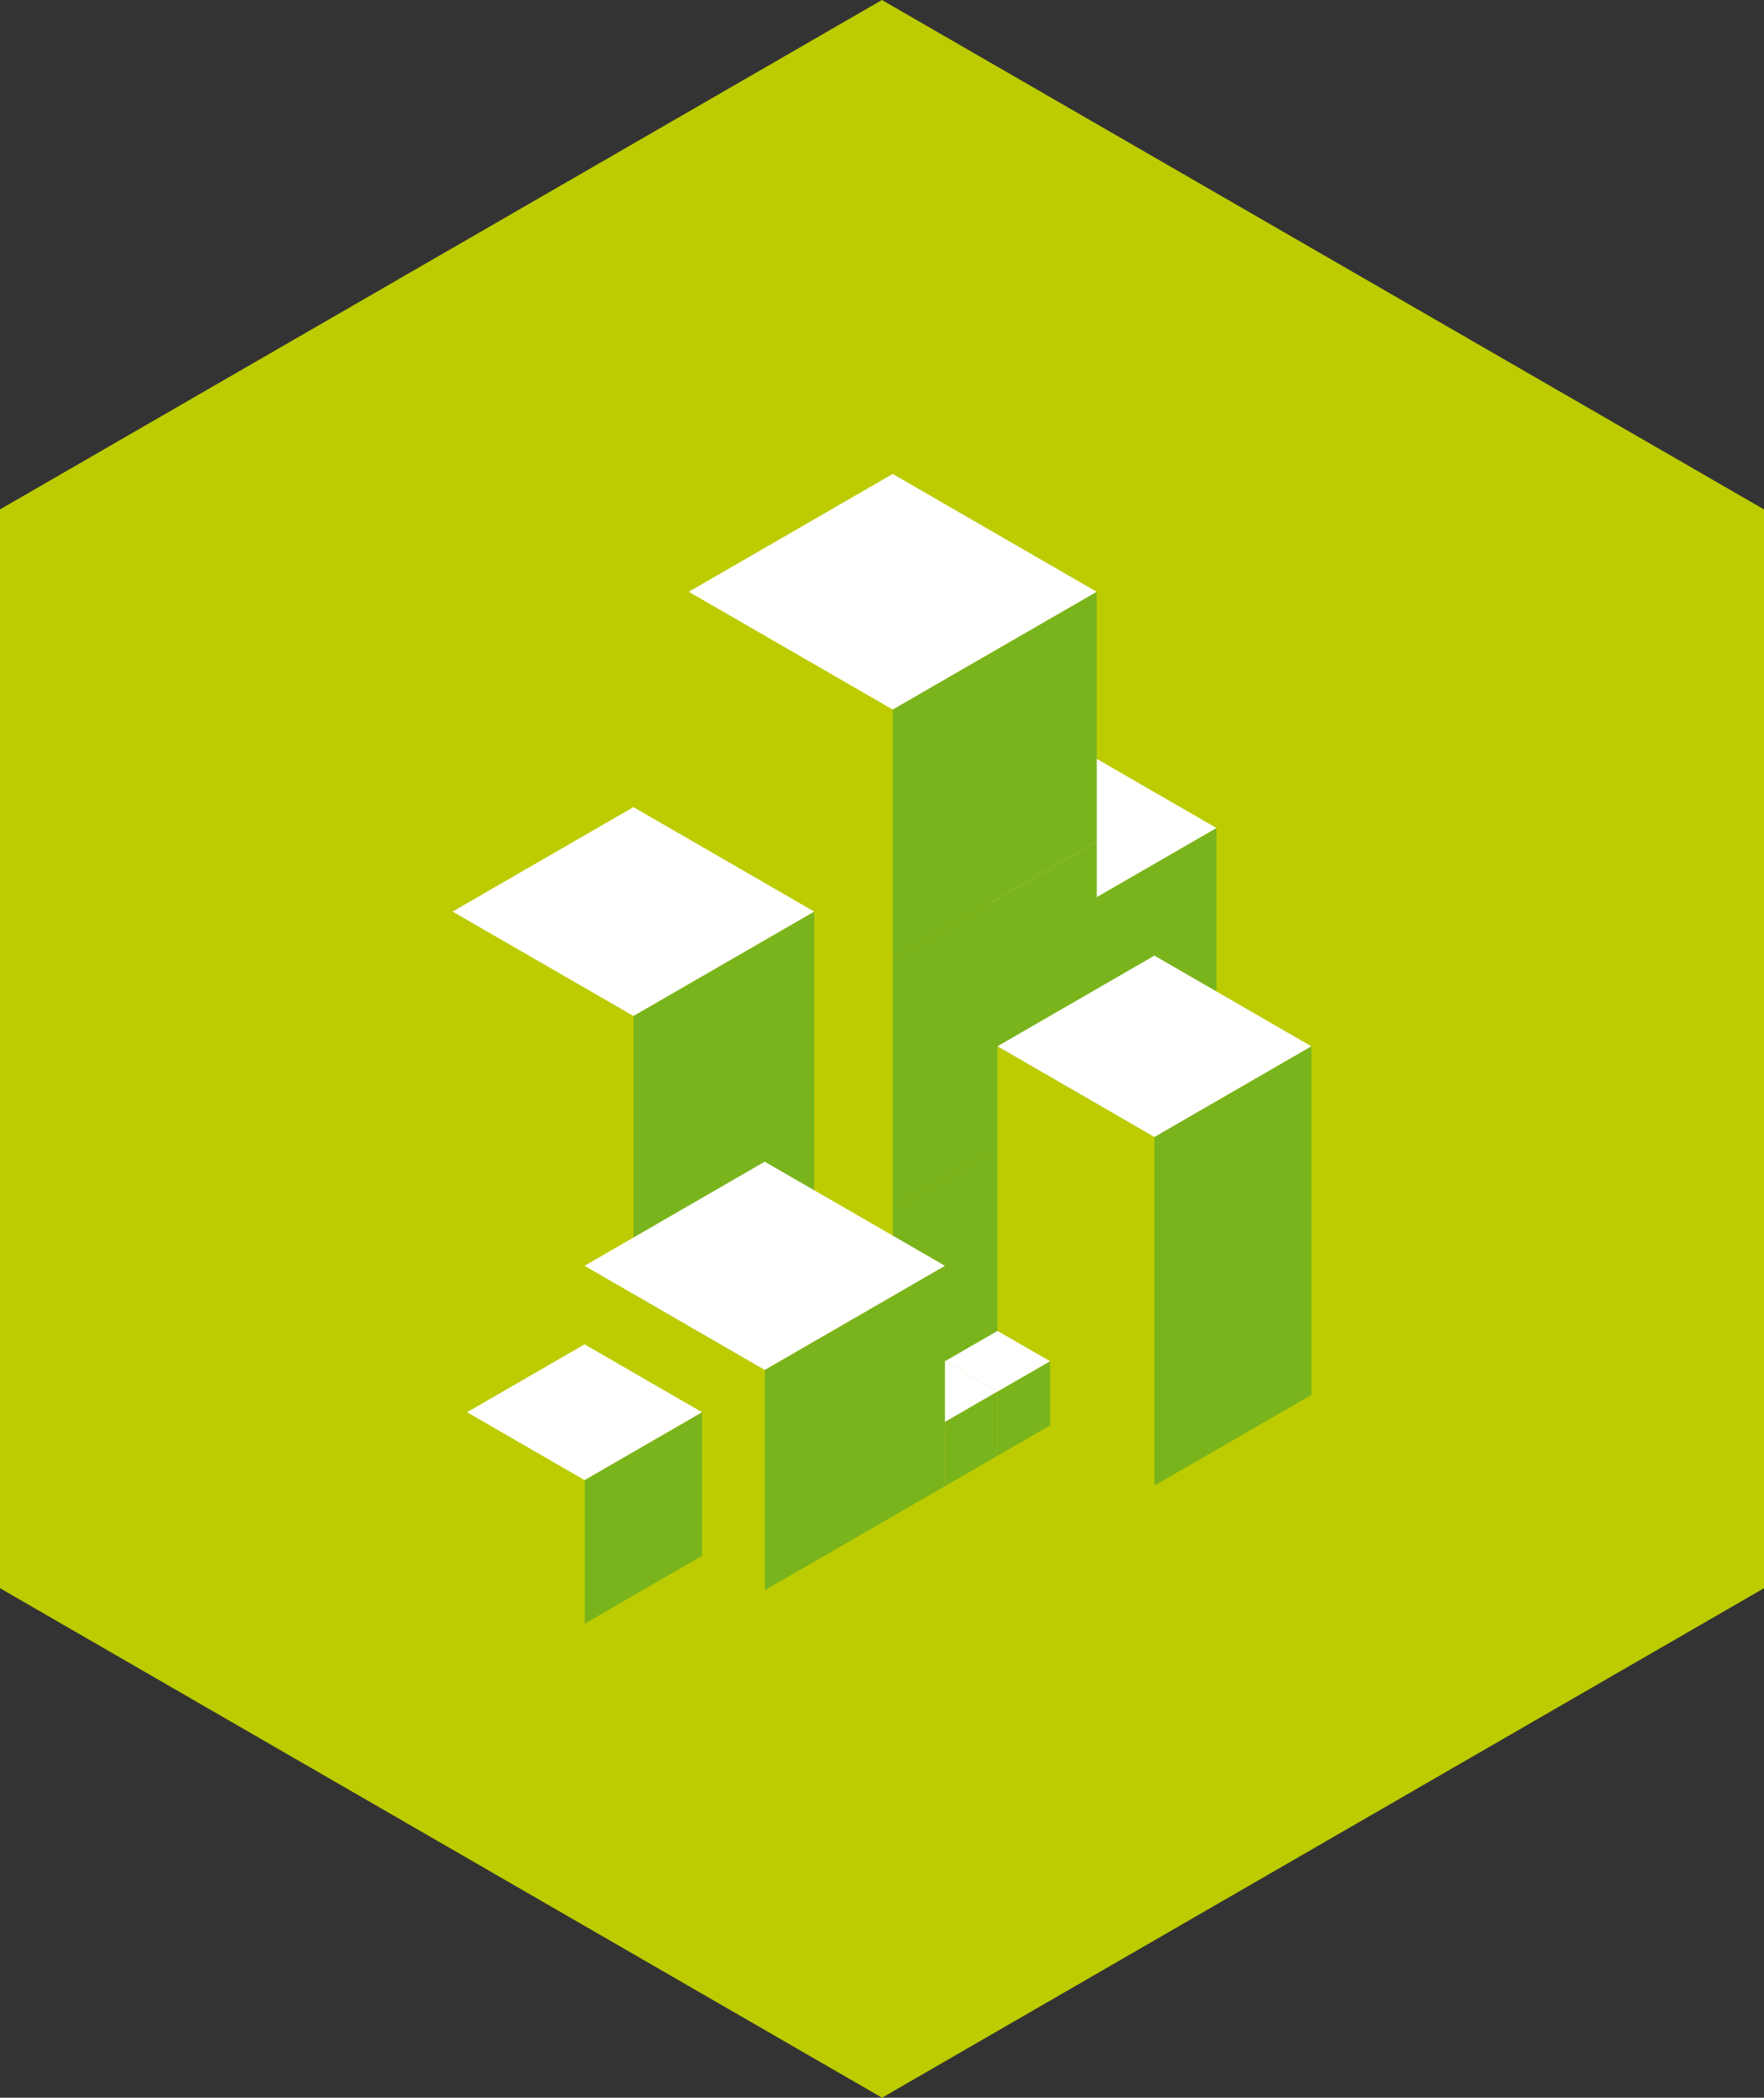 <svg xmlns="http://www.w3.org/2000/svg" id="Ebene_3" viewBox="0 0 203.57 241.97"><rect x="0" y="0" width="203.57" height="241.97" fill="#333333" stroke="none"/><defs><style>.cls-1{fill:#bdcc00;}.cls-1,.cls-2,.cls-3{stroke-width:0px;}.cls-2{fill:#fff;}.cls-3{fill:#7ab41d;}</style></defs><polygon class="cls-1" points="203.57 58.76 101.78 0 0 58.76 0 58.77 0 58.77 0 183.2 101.79 241.97 203.57 183.2 203.57 58.77 203.56 58.77 203.57 58.76"/><polygon class="cls-3" points="140.38 141.84 140.38 116.34 119.51 128.38 119.51 153.89 140.38 141.84"/><polygon class="cls-1" points="119.51 128.38 98.65 116.34 98.65 141.84 119.51 153.89 119.51 128.38"/><polygon class="cls-1" points="119.51 104.29 140.38 116.34 119.51 128.38 98.65 116.34 119.51 104.29"/><polygon class="cls-3" points="140.38 121.01 140.38 95.51 119.51 107.55 119.51 133.06 140.38 121.01"/><polygon class="cls-1" points="119.51 107.55 98.65 95.51 98.65 121.01 119.51 133.06 119.51 107.55"/><polygon class="cls-2" points="119.51 83.46 140.38 95.51 119.51 107.55 98.65 95.51 119.51 83.46"/><polygon class="cls-1" points="103.02 83.46 126.57 97.06 103.02 110.66 79.47 97.06 103.02 83.46"/><polygon class="cls-3" points="126.57 154.64 126.57 125.85 103.02 139.45 103.02 168.24 126.57 154.64"/><polygon class="cls-1" points="103.02 139.45 79.47 125.85 79.47 154.64 103.02 168.24 103.02 139.45"/><polygon class="cls-3" points="126.57 125.85 126.57 97.06 103.02 110.66 103.02 139.45 126.57 125.85"/><polygon class="cls-1" points="103.02 110.66 79.47 97.06 79.47 125.85 103.02 139.45 103.02 110.66"/><polygon class="cls-2" points="103.02 54.67 126.57 68.27 103.02 81.86 79.47 68.27 103.02 54.67"/><polygon class="cls-3" points="126.57 97.06 126.57 68.27 103.02 81.86 103.02 110.66 126.57 97.06"/><polygon class="cls-1" points="103.02 81.86 79.47 68.27 79.47 97.06 103.02 110.66 103.02 81.86"/><polygon class="cls-3" points="93.96 151.48 93.96 125.98 73.1 138.02 73.1 163.53 93.96 151.48"/><polygon class="cls-1" points="73.1 138.02 52.23 125.98 52.23 151.48 73.1 163.53 73.1 138.02"/><polygon class="cls-1" points="73.1 113.93 93.96 125.98 73.1 138.02 52.23 125.98 73.1 113.93"/><polygon class="cls-3" points="93.96 130.65 93.96 105.15 73.1 117.19 73.1 142.7 93.96 130.65"/><polygon class="cls-1" points="73.1 117.19 52.23 105.15 52.23 130.65 73.1 142.7 73.1 117.19"/><polygon class="cls-2" points="73.1 93.1 93.96 105.15 73.1 117.19 52.23 105.15 73.1 93.1"/><polygon class="cls-3" points="151.33 160.91 151.33 138.77 133.22 149.23 133.22 171.37 151.33 160.91"/><polygon class="cls-1" points="133.22 149.23 115.11 138.77 115.11 160.91 133.22 171.37 133.22 149.23"/><polygon class="cls-1" points="133.22 128.32 151.33 138.77 133.22 149.23 115.11 138.77 133.22 128.32"/><polygon class="cls-3" points="151.33 142.83 151.33 120.69 133.22 131.15 133.22 153.29 151.33 142.83"/><polygon class="cls-1" points="133.22 131.15 115.11 120.69 115.11 142.83 133.22 153.29 133.22 131.15"/><polygon class="cls-2" points="133.22 110.23 151.33 120.69 133.22 131.15 115.11 120.69 133.22 110.23"/><polygon class="cls-3" points="121.18 164.43 121.18 157.02 115.11 160.52 115.11 167.93 121.18 164.43"/><polygon class="cls-1" points="115.11 160.52 109.05 157.02 109.05 164.43 115.11 167.93 115.11 160.52"/><polygon class="cls-2" points="115.11 153.52 121.18 157.02 115.11 160.52 109.05 157.02 115.11 153.52"/><polygon class="cls-3" points="115.11 167.93 115.11 160.51 109.05 164.01 109.05 171.43 115.11 167.93"/><polygon class="cls-1" points="109.05 164.01 102.99 160.51 102.99 167.93 109.05 171.43 109.05 164.01"/><polygon class="cls-2" points="109.05 157.01 115.11 160.51 109.05 164.01 102.99 160.51 109.05 157.01"/><polygon class="cls-3" points="109.05 171.43 109.05 146.01 88.25 158.02 88.25 183.44 109.05 171.43"/><polygon class="cls-1" points="88.25 158.02 67.46 146.01 67.46 171.43 88.25 183.44 88.25 158.02"/><polygon class="cls-2" points="88.25 134 109.05 146.01 88.25 158.02 67.46 146.01 88.25 134"/><polygon class="cls-3" points="81.02 179.47 81.02 162.9 67.46 170.73 67.46 187.3 81.02 179.47"/><polygon class="cls-1" points="67.46 170.73 53.9 162.9 53.9 179.47 67.46 187.3 67.46 170.73"/><polygon class="cls-2" points="67.46 155.07 81.02 162.9 67.46 170.73 53.9 162.9 67.46 155.07"/></svg>